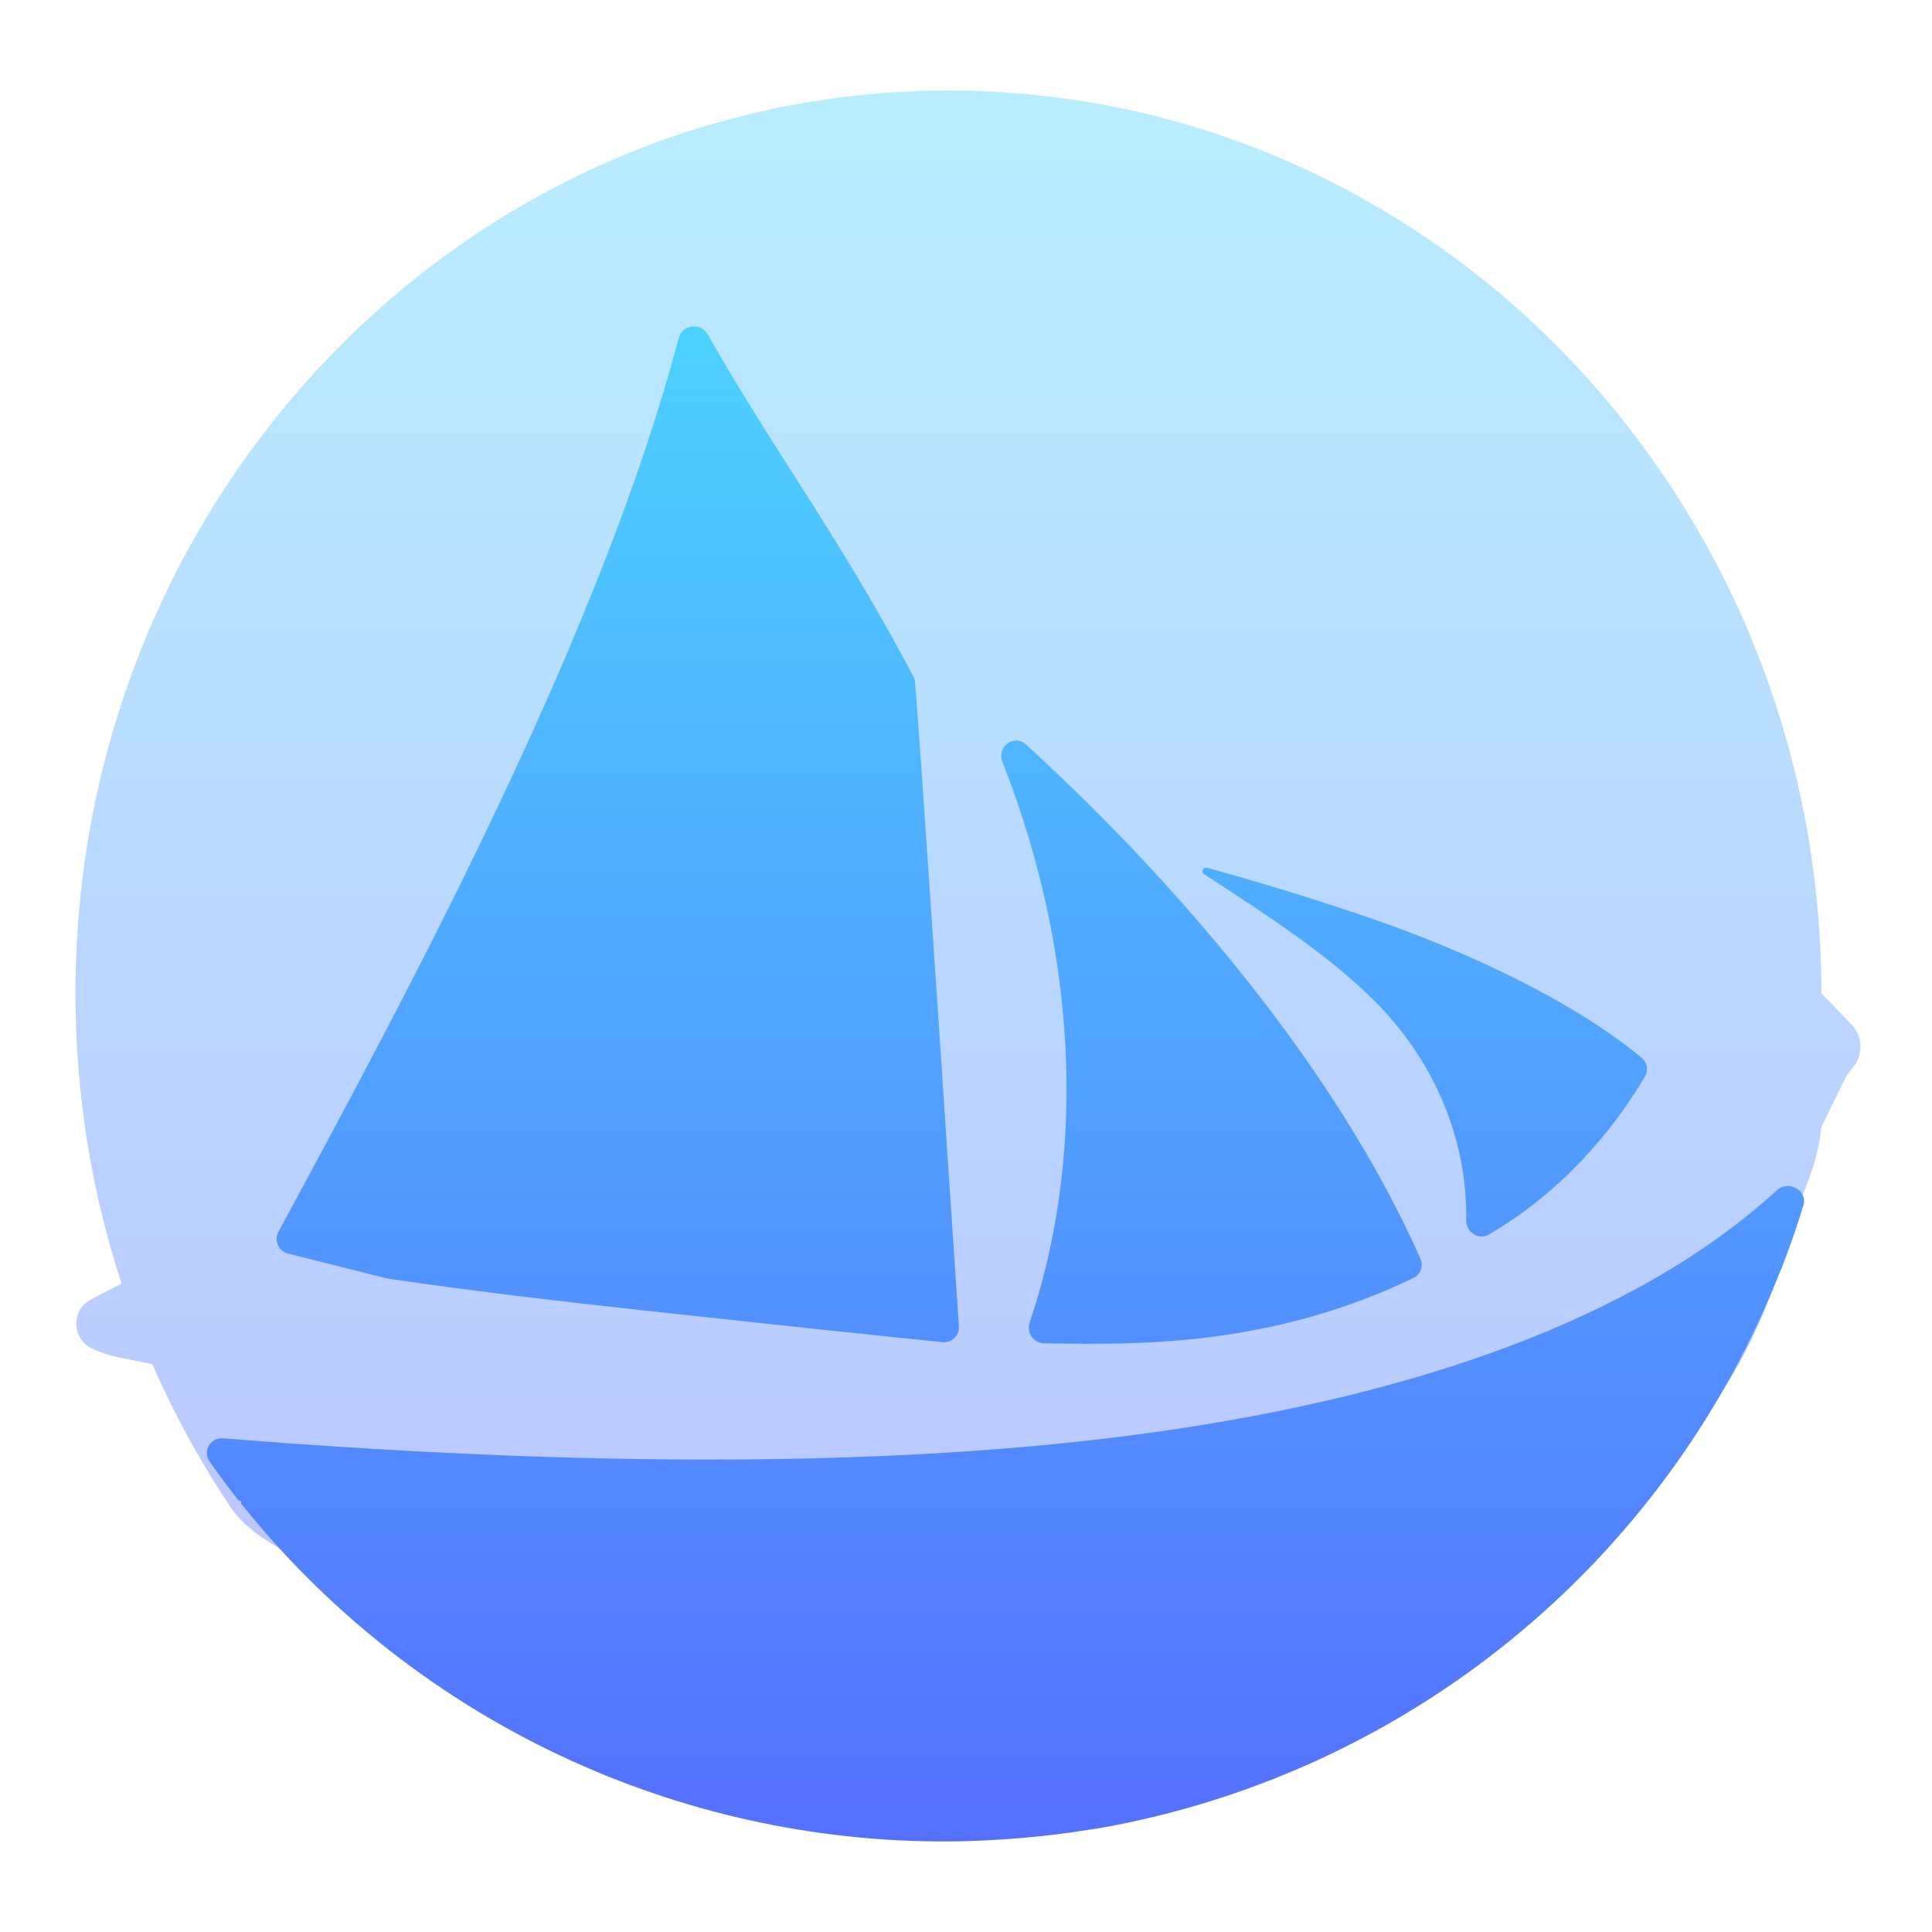 <svg width="128" height="128" viewBox="0 0 128 128" fill="none" xmlns="http://www.w3.org/2000/svg">
<path opacity="0.4" fill-rule="evenodd" clip-rule="evenodd" d="M11.285 92.955C11.261 92.906 11.238 92.858 11.214 92.81C10.822 92.009 10.446 91.198 10.088 90.376C9.615 90.278 9.213 90.2 8.863 90.132C8.558 90.073 8.292 90.021 8.05 89.97C7.285 89.809 6.76 89.657 6.033 89.308C4.729 88.634 4.726 86.771 6.027 86.093L8.053 85.036C6.073 79.002 5 72.536 5 65.811C5 32.778 30.894 6 62.836 6C94.778 6 120.672 32.778 120.672 65.811L122.662 67.869C123.421 68.654 123.449 69.859 122.798 70.675C122.764 70.717 122.73 70.759 122.696 70.801C122.532 71.002 122.367 71.205 122.253 71.437L120.672 74.66C120.466 76.5 120.038 77.612 119.563 78.846C119.255 79.644 118.928 80.494 118.629 81.624C111.979 106.777 90.07 106.776 63.71 106.774H63.131C63.085 106.774 63.066 106.774 63.02 106.776C61.553 106.87 21.616 109.317 15.264 99.835C13.795 97.644 12.465 95.346 11.285 92.955Z" fill="url(#paint0_linear_80_406)"/>
<path fill-rule="evenodd" clip-rule="evenodd" d="M46.879 22.137C46.424 21.338 45.201 21.497 44.967 22.386C39.744 42.204 27.037 65.717 18.538 81.443L18.449 81.608C18.139 82.182 18.453 82.895 19.085 83.054L25.652 84.703C30.583 85.441 36.655 86.169 42.551 86.811C51.764 87.814 59.389 88.618 62.447 88.92C63.059 88.981 63.571 88.476 63.529 87.862C63.408 86.084 63.187 82.754 62.917 78.689L62.917 78.687L62.917 78.681C62.158 67.247 61.015 50.012 60.625 45.193C60.614 45.059 60.576 44.937 60.514 44.818C57.655 39.41 55.078 35.366 52.532 31.372L52.532 31.372L52.532 31.372C50.664 28.441 48.812 25.536 46.879 22.137ZM67.969 49.323C67.183 48.608 66.022 49.481 66.411 50.471C71.772 64.108 71.695 77.363 68.216 87.63C67.993 88.29 68.473 88.988 69.169 88.999C69.262 89 69.355 89.001 69.449 89.003L69.451 89.003C75.413 89.093 84.17 89.226 93.643 84.67C94.117 84.442 94.323 83.881 94.11 83.4C87.317 68.065 74.114 54.914 67.969 49.323ZM79.783 57.922L79.78 57.92V57.92C79.55 57.77 79.707 57.419 79.972 57.492C83.437 58.449 87.233 59.6 90.862 60.853C98.016 63.322 104.687 66.673 108.781 70.099C109.139 70.399 109.224 70.911 108.987 71.313C106.861 74.908 103.481 78.979 98.629 81.793C97.949 82.187 97.132 81.627 97.142 80.841C97.212 75.32 94.936 70.093 90.862 66.113C87.835 63.156 83.931 60.618 79.783 57.922ZM15.972 99.545C15.99 99.488 15.95 99.429 15.89 99.424C15.88 99.423 15.87 99.422 15.86 99.422C15.827 99.419 15.796 99.403 15.776 99.377C15.122 98.541 14.49 97.688 13.881 96.819C13.404 96.137 13.945 95.227 14.774 95.293C34.972 96.907 57.744 97.591 77.033 94.81C93.47 92.441 108.268 87.513 117.722 78.858C118.49 78.155 119.784 78.869 119.48 79.864C119.039 81.304 118.544 82.727 117.995 84.129C117.992 84.137 117.988 84.143 117.982 84.148V84.148C117.976 84.153 117.971 84.159 117.968 84.166C114.353 93.393 108.491 101.582 100.903 107.984C92.882 114.751 83.217 119.28 72.884 121.114C72.73 121.143 72.563 121.165 72.397 121.188L72.396 121.188C72.27 121.205 72.144 121.222 72.023 121.242C70.561 121.476 69.091 121.654 67.616 121.778C66.832 121.842 66.04 121.898 65.223 121.935C64.649 121.963 64.075 121.982 63.5 121.993C63.145 122.001 62.78 122.001 62.416 122C62.263 121.999 62.11 121.999 61.958 121.999C53.108 121.913 44.388 119.858 36.431 115.983C28.489 112.114 21.507 106.529 15.988 99.632C15.969 99.607 15.963 99.575 15.972 99.545V99.545Z" fill="url(#paint1_linear_80_406)"/>
<defs>
<linearGradient id="paint0_linear_80_406" x1="64.13" y1="107.127" x2="64.13" y2="6" gradientUnits="userSpaceOnUse">
<stop stop-color="#5570FF"/>
<stop offset="1" stop-color="#4DD3FF"/>
</linearGradient>
<linearGradient id="paint1_linear_80_406" x1="66.629" y1="122" x2="66.629" y2="19.838" gradientUnits="userSpaceOnUse">
<stop stop-color="#5570FF"/>
<stop offset="1" stop-color="#4DD3FF"/>
</linearGradient>
</defs>
</svg>

